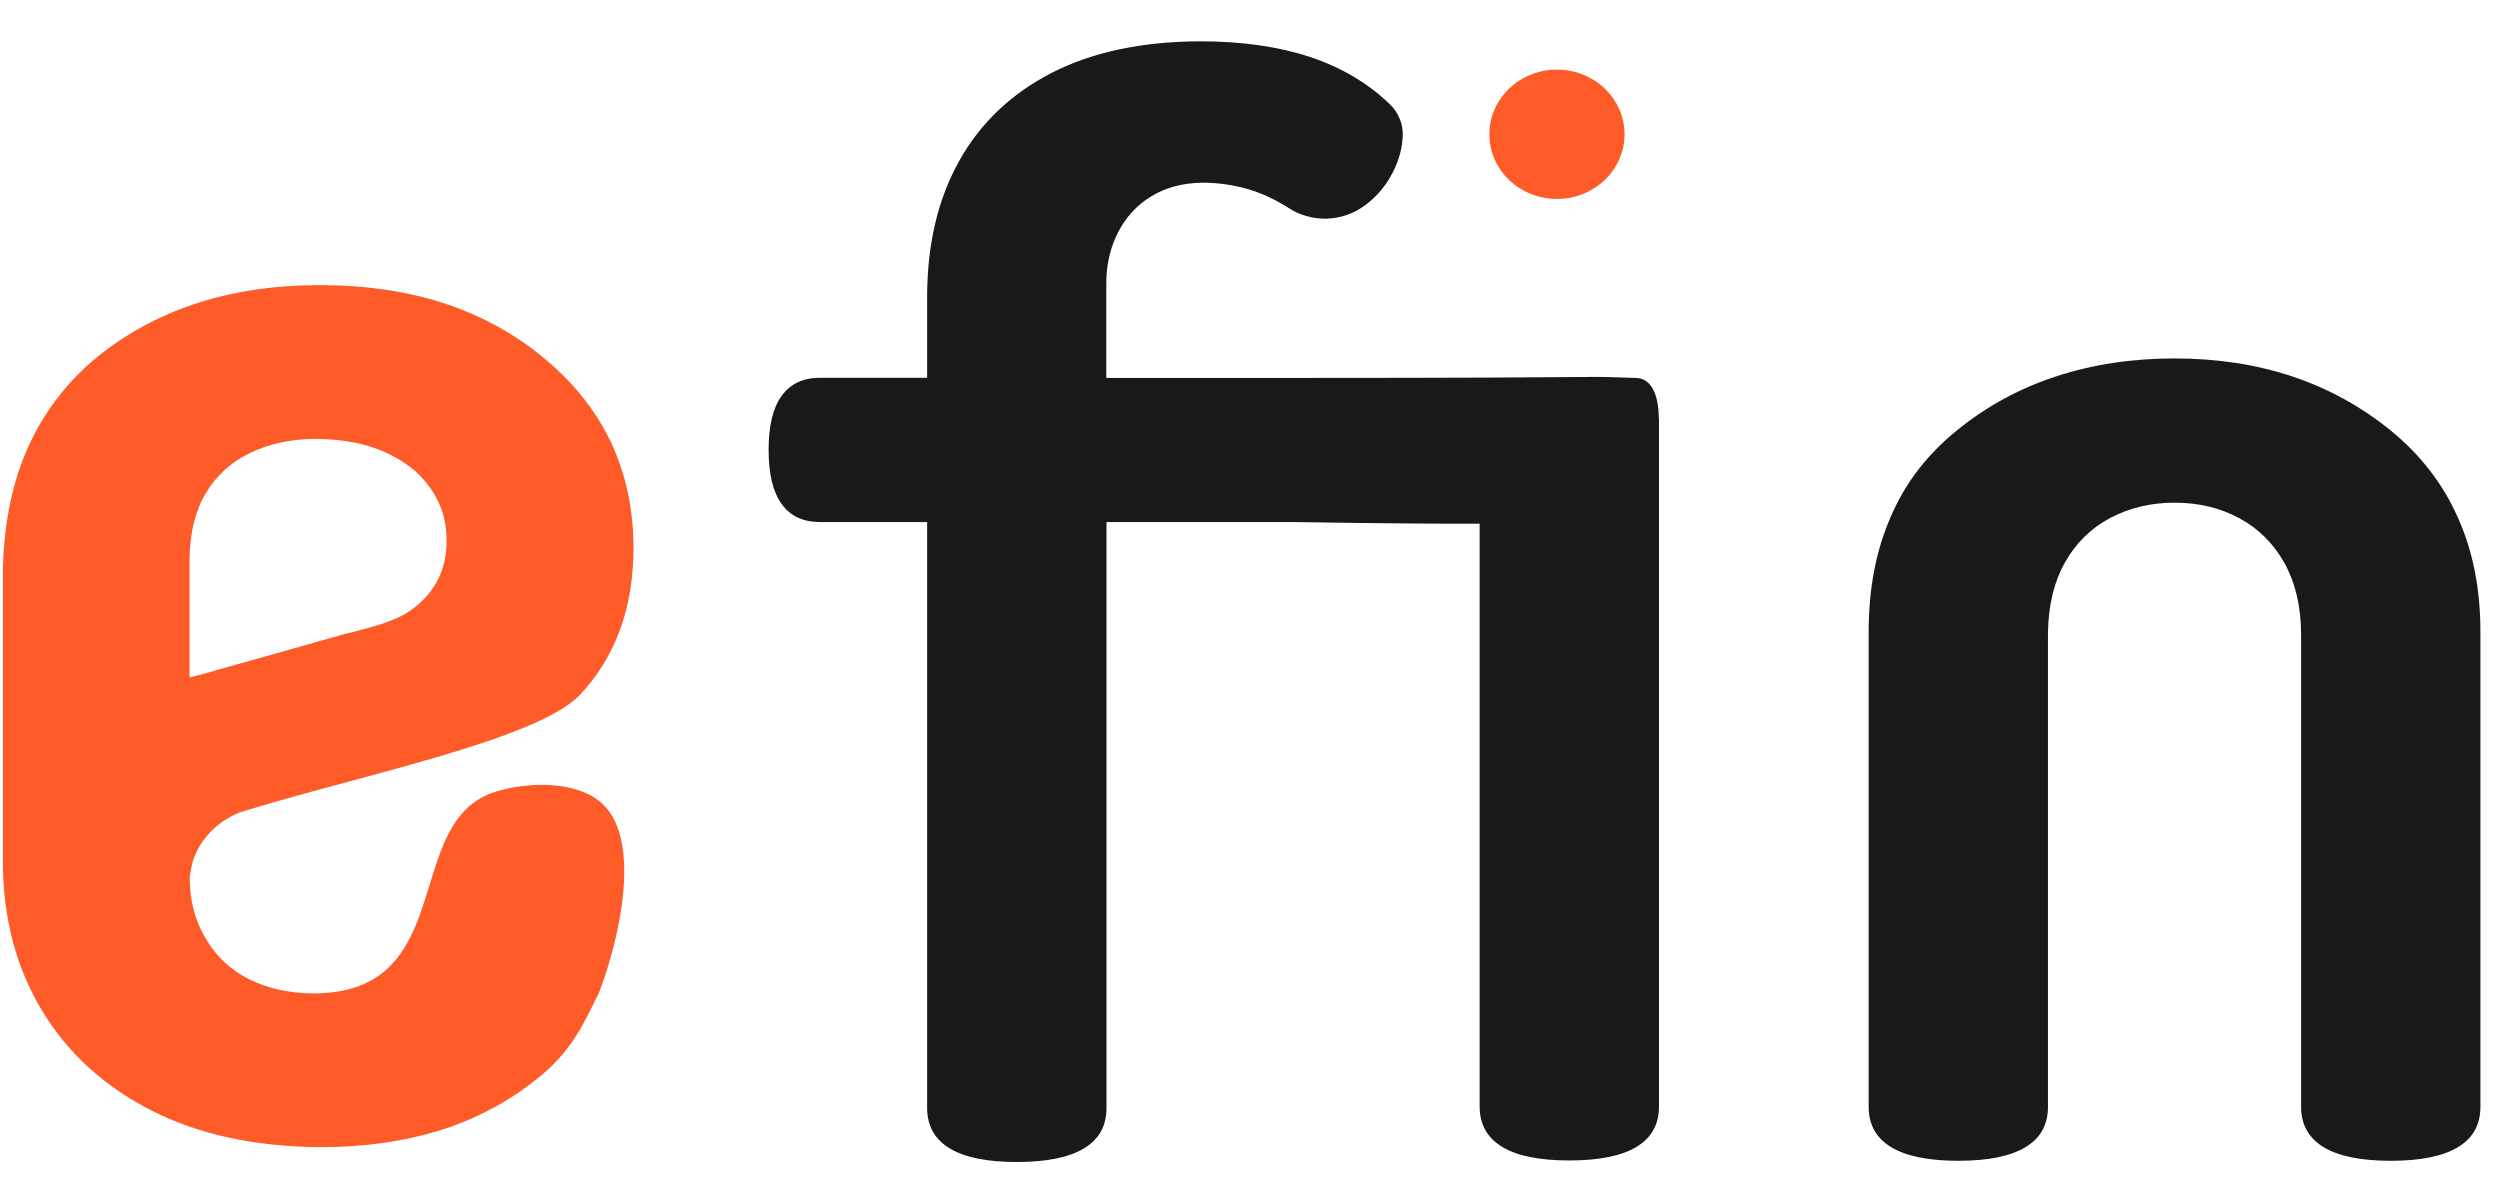 <svg width="54" height="26" viewBox="0 0 54 26" fill="none" xmlns="http://www.w3.org/2000/svg">
<path d="M6.834 9.48C7.406 9.487 7.896 9.578 8.318 9.768C8.741 9.957 9.064 10.212 9.292 10.539C9.527 10.869 9.646 11.236 9.646 11.657C9.653 12.206 9.466 12.654 9.088 13.007C8.71 13.36 8.339 13.472 7.413 13.704L4.969 14.393C4.69 14.465 4.414 14.56 4.094 14.632V12.072C4.101 11.52 4.213 11.046 4.441 10.66C4.669 10.274 4.993 9.98 5.401 9.784C5.813 9.585 6.29 9.48 6.834 9.48ZM4.135 18.725C4.247 18.198 4.656 17.754 5.18 17.548C7.689 16.763 11.559 15.998 12.519 15.018C13.295 14.194 13.683 13.132 13.683 11.834C13.683 11.02 13.526 10.278 13.22 9.601C12.907 8.928 12.441 8.32 11.807 7.783C11.178 7.247 10.456 6.842 9.639 6.567C8.829 6.296 7.917 6.159 6.906 6.159C5.915 6.159 5.006 6.296 4.179 6.574C3.356 6.852 2.617 7.267 1.97 7.819C1.34 8.372 0.864 9.035 0.54 9.813C0.221 10.591 0.061 11.487 0.061 12.491V18.617C0.067 19.84 0.35 20.905 0.908 21.83C1.466 22.752 2.253 23.468 3.274 23.988C4.295 24.508 5.507 24.766 6.909 24.779C7.9 24.779 8.795 24.645 9.595 24.387C10.395 24.122 11.11 23.723 11.739 23.187C12.369 22.651 12.628 22.076 12.941 21.435C13.394 20.251 13.846 18.195 13.04 17.388C12.509 16.858 11.423 16.878 10.708 17.1C8.655 17.734 9.922 21.425 6.804 21.458C6.256 21.458 5.789 21.353 5.381 21.151C4.979 20.948 4.666 20.66 4.445 20.274C4.217 19.889 4.101 19.496 4.098 18.944L4.135 18.725Z" fill="#FF5B29"/>
<path d="M35.83 9.041C35.83 8.652 35.73 8.176 35.34 8.163C35.147 8.157 34.936 8.15 34.688 8.144C34.646 8.144 34.601 8.141 34.542 8.141C34.391 8.141 34.228 8.141 34.049 8.144C33.331 8.15 31.774 8.163 27.942 8.163H23.896V6.12C23.896 5.715 23.983 5.346 24.148 5.022C24.314 4.698 24.552 4.432 24.863 4.244C25.174 4.05 25.543 3.953 25.971 3.946C26.316 3.946 26.644 3.995 26.958 4.086C27.269 4.176 27.562 4.319 27.842 4.497C27.963 4.578 28.09 4.633 28.229 4.669C28.36 4.708 28.501 4.724 28.639 4.724C28.957 4.714 29.233 4.62 29.489 4.432C29.737 4.248 29.934 4.014 30.076 3.739C30.224 3.457 30.293 3.182 30.3 2.907C30.3 2.777 30.276 2.654 30.224 2.544C30.179 2.437 30.11 2.34 30.024 2.256C29.558 1.802 28.985 1.462 28.301 1.232C27.621 1.006 26.824 0.892 25.909 0.892C24.659 0.899 23.596 1.125 22.726 1.569C21.849 2.019 21.18 2.651 20.724 3.467C20.261 4.29 20.033 5.258 20.026 6.376V8.16H17.71C17.348 8.16 17.072 8.29 16.885 8.549C16.695 8.808 16.602 9.196 16.602 9.718C16.602 10.236 16.695 10.628 16.885 10.887C17.068 11.146 17.348 11.276 17.71 11.276H20.026V23.93C20.026 24.318 20.189 24.61 20.517 24.807C20.841 25.002 21.325 25.099 21.963 25.099C22.602 25.099 23.088 25.002 23.41 24.807C23.738 24.613 23.9 24.322 23.9 23.93V11.276H27.911C28.118 11.276 30.176 11.318 31.96 11.311V23.897C31.96 24.286 32.123 24.577 32.451 24.775C32.775 24.969 33.258 25.066 33.897 25.066C34.536 25.066 35.022 24.969 35.343 24.775C35.671 24.581 35.834 24.289 35.834 23.897V9.041H35.83ZM53.577 13.65C53.577 12.723 53.415 11.898 53.087 11.172C52.763 10.443 52.279 9.822 51.641 9.3C50.36 8.26 48.803 7.742 46.97 7.742C46.051 7.742 45.199 7.872 44.409 8.131C43.618 8.39 42.903 8.779 42.265 9.3C41.626 9.818 41.146 10.44 40.836 11.172C40.518 11.898 40.363 12.723 40.363 13.65V23.904C40.363 24.292 40.525 24.584 40.853 24.781C41.177 24.976 41.661 25.073 42.299 25.073C42.938 25.073 43.425 24.976 43.746 24.781C44.074 24.587 44.236 24.296 44.236 23.904V13.682C44.243 13.086 44.364 12.578 44.598 12.157C44.833 11.736 45.158 11.415 45.568 11.195C45.979 10.975 46.445 10.858 46.97 10.858C47.495 10.858 47.961 10.971 48.372 11.195C48.782 11.415 49.103 11.736 49.342 12.157C49.576 12.578 49.7 13.086 49.704 13.682V23.904C49.704 24.292 49.867 24.584 50.194 24.781C50.519 24.976 51.002 25.073 51.641 25.073C52.279 25.073 52.766 24.976 53.087 24.781C53.415 24.587 53.577 24.296 53.577 23.904V13.65Z" fill="#191919"/>
<path fill-rule="evenodd" clip-rule="evenodd" d="M33.63 1.504C34.434 1.504 35.09 2.127 35.09 2.9C35.09 3.67 34.438 4.297 33.63 4.297C32.826 4.297 32.17 3.673 32.17 2.9C32.17 2.13 32.826 1.504 33.63 1.504Z" fill="#FF5B29"/>
</svg>
